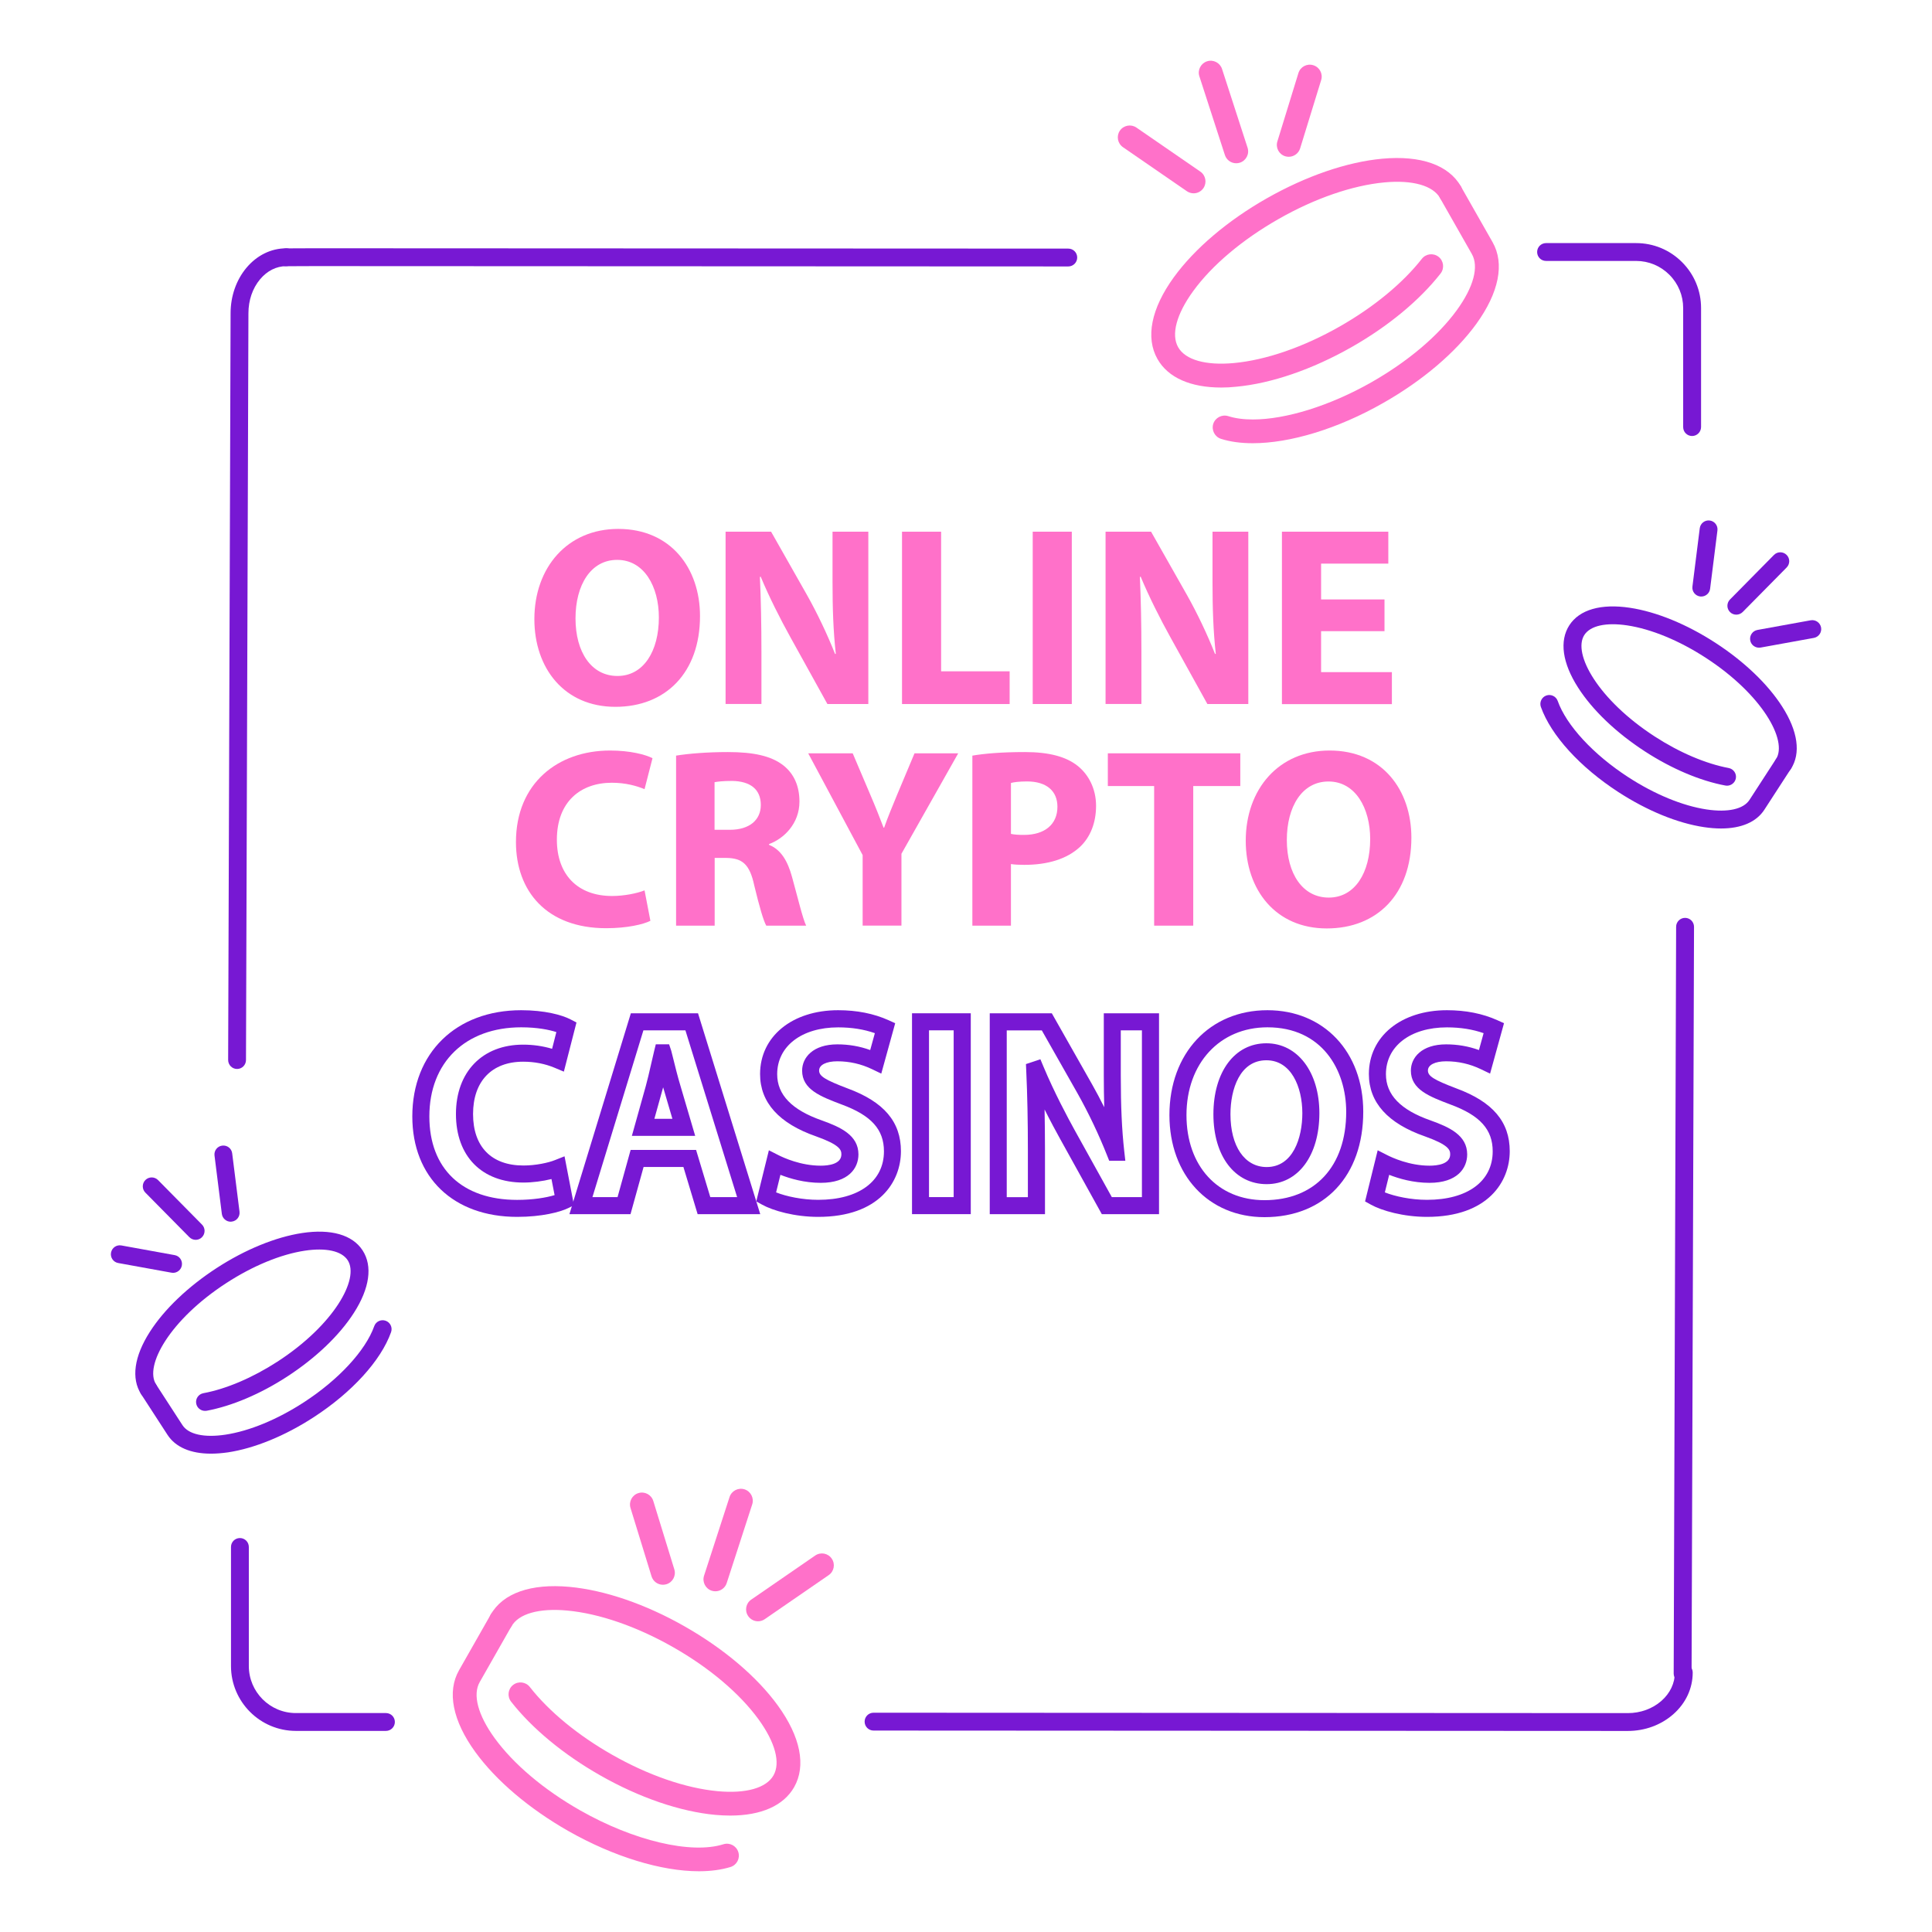 <?xml version="1.0" encoding="utf-8"?>
<!-- Generator: Adobe Illustrator 23.0.2, SVG Export Plug-In . SVG Version: 6.00 Build 0)  -->
<svg version="1.1" id="Layer_1" xmlns="http://www.w3.org/2000/svg" xmlns:xlink="http://www.w3.org/1999/xlink" x="0px" y="0px"
	 viewBox="0 0 340 340" style="enable-background:new 0 0 340 340;" xml:space="preserve">
<style type="text/css">
	.st0{fill:#7718D3;}
	.st1{fill:none;stroke:#7718D3;stroke-width:3;stroke-miterlimit:10;}
	.st2{fill:#FF71C9;}
</style>
<g>
	<g>
		<g>
			<g>
				<g>
					<path class="st0" d="M41.72,188.12C41.72,188.12,41.72,188.12,41.72,188.12c-0.87,0-1.57-0.71-1.57-1.58l0.43-131.42
						c0-2.99,0.99-5.83,2.77-7.97c1.86-2.22,4.35-3.45,7.02-3.45c0,0,0,0,0,0c0.87,0,1.57,0.7,1.57,1.57c0,0.87-0.7,1.57-1.57,1.57
						c0,0,0,0,0,0c0,0,0,0,0,0c-1.72,0-3.36,0.82-4.61,2.32c-1.32,1.58-2.04,3.7-2.04,5.96l-0.43,131.42
						C43.29,187.42,42.59,188.12,41.72,188.12z"/>
				</g>
			</g>
		</g>
	</g>
	<g>
		<g>
			<g>
				<g>
					<path class="st0" d="M67.92,304.61C67.92,304.61,67.92,304.61,67.92,304.61l-15.85,0c-6.3,0-11.42-5.13-11.42-11.42l0-20.95
						c0-0.87,0.7-1.57,1.57-1.57c0,0,0,0,0,0c0.87,0,1.57,0.7,1.57,1.57l0,20.95c0,4.57,3.71,8.28,8.28,8.28l15.85,0
						c0.87,0,1.57,0.7,1.57,1.57C69.49,303.9,68.79,304.61,67.92,304.61z"/>
				</g>
			</g>
		</g>
	</g>
	<g>
		<g>
			<g>
				<g>
					<path class="st0" d="M286.46,304.62C286.46,304.62,286.46,304.62,286.46,304.62l-132.73-0.07c-0.87,0-1.57-0.7-1.57-1.57
						c0-0.87,0.7-1.57,1.57-1.57c0,0,0,0,0,0l132.73,0.07h0c2.25,0,4.35-0.77,5.93-2.16c1.52-1.34,2.36-3.11,2.36-4.98
						c0-0.87,0.7-1.57,1.57-1.57l0,0c0.87,0,1.57,0.7,1.57,1.57c0,2.78-1.21,5.39-3.42,7.34
						C292.32,303.57,289.48,304.62,286.46,304.62z"/>
				</g>
			</g>
		</g>
	</g>
	<g>
		<g>
			<g>
				<g>
					<path class="st0" d="M36.07,248.29c-0.74,0-1.4-0.53-1.54-1.28c-0.16-0.85,0.4-1.67,1.26-1.83c4.04-0.75,8.67-2.73,13.03-5.55
						c9.93-6.44,14.49-14.58,12.37-17.85c-1.06-1.63-3.81-2.24-7.55-1.68c-4.23,0.64-9.13,2.66-13.8,5.69
						c-9.93,6.44-14.49,14.58-12.37,17.85c0.47,0.73,0.26,1.7-0.46,2.17c-0.73,0.47-1.7,0.26-2.17-0.46
						c-1.78-2.75-1.24-6.65,1.54-10.98c2.54-3.97,6.72-7.95,11.75-11.22c5.04-3.27,10.38-5.45,15.04-6.16
						c5.09-0.77,8.87,0.32,10.65,3.07c1.78,2.75,1.24,6.65-1.54,10.98c-2.54,3.97-6.72,7.95-11.75,11.22
						c-4.69,3.05-9.72,5.18-14.16,6.01C36.27,248.28,36.17,248.29,36.07,248.29z"/>
				</g>
			</g>
		</g>
	</g>
	<g>
		<g>
			<g>
				<g>
					<path class="st0" d="M37.12,255.82c-3.57,0-6.23-1.14-7.64-3.31l-4.65-7.17c-0.47-0.73-0.26-1.7,0.46-2.17
						c0.73-0.47,1.7-0.26,2.17,0.46l4.65,7.17c1.06,1.63,3.81,2.24,7.55,1.68c4.23-0.64,9.13-2.66,13.8-5.69
						c6.12-3.97,10.87-9.1,12.4-13.41c0.29-0.82,1.19-1.24,2.01-0.95c0.82,0.29,1.24,1.19,0.95,2.01c-1.78,5-6.88,10.6-13.65,14.99
						c-5.04,3.27-10.38,5.45-15.04,6.16C39.07,255.74,38.07,255.82,37.12,255.82z"/>
				</g>
			</g>
		</g>
	</g>
	<g>
		<g>
			<g>
				<g>
					<path class="st0" d="M40.6,215c-0.78,0-1.46-0.58-1.56-1.38l-1.29-10.26c-0.11-0.86,0.5-1.65,1.36-1.75
						c0.86-0.11,1.65,0.5,1.75,1.36l1.29,10.26c0.11,0.86-0.5,1.65-1.36,1.75C40.73,214.99,40.67,215,40.6,215z"/>
				</g>
			</g>
		</g>
	</g>
	<g>
		<g>
			<g>
				<g>
					<path class="st0" d="M34.44,218.19c-0.41,0-0.81-0.16-1.12-0.47l-7.74-7.84c-0.61-0.62-0.6-1.61,0.01-2.22
						c0.62-0.61,1.61-0.6,2.22,0.01l7.74,7.84c0.61,0.62,0.6,1.61-0.01,2.22C35.24,218.04,34.84,218.19,34.44,218.19z"/>
				</g>
			</g>
		</g>
	</g>
	<g>
		<g>
			<g>
				<g>
					<path class="st0" d="M30.45,224c-0.09,0-0.19-0.01-0.28-0.03l-9.37-1.7c-0.85-0.15-1.42-0.97-1.26-1.83s0.97-1.42,1.83-1.26
						l9.37,1.7c0.85,0.15,1.42,0.97,1.26,1.83C31.86,223.47,31.2,224,30.45,224z"/>
				</g>
			</g>
		</g>
	</g>
	<g>
		<g>
			<g>
				<g>
					<path class="st2" d="M128.52,319.51c-0.84,0-1.71-0.04-2.61-0.12c-6.2-0.57-13.42-3.04-20.31-6.97
						c-6.42-3.65-11.99-8.26-15.66-12.96c-0.71-0.91-0.55-2.23,0.36-2.94c0.91-0.71,2.23-0.55,2.94,0.36
						c3.35,4.29,8.48,8.51,14.44,11.9c6.39,3.64,13.01,5.92,18.63,6.44c4.97,0.46,8.55-0.56,9.81-2.78
						c1.27-2.22,0.31-5.81-2.62-9.85c-3.32-4.57-8.66-9.09-15.05-12.72c-6.39-3.64-13.01-5.92-18.63-6.44
						c-4.97-0.46-8.55,0.56-9.81,2.78c-0.57,1.01-1.85,1.36-2.86,0.79c-1.01-0.57-1.36-1.85-0.79-2.86
						c2.14-3.77,7.06-5.5,13.84-4.88c6.2,0.57,13.42,3.04,20.31,6.97c6.9,3.93,12.71,8.86,16.37,13.9c4,5.51,5.02,10.62,2.87,14.39
						C137.89,317.77,133.95,319.51,128.52,319.51z"/>
				</g>
			</g>
		</g>
	</g>
	<g>
		<g>
			<g>
				<g>
					<path class="st2" d="M122.99,329.31c-6.56,0-14.96-2.53-22.97-7.08c-6.9-3.93-12.71-8.86-16.37-13.9
						c-4-5.51-5.02-10.62-2.87-14.39l5.58-9.81c0.57-1.01,1.85-1.36,2.86-0.78c1.01,0.57,1.36,1.85,0.78,2.86l-5.58,9.81
						c-1.27,2.22-0.31,5.81,2.62,9.85c3.32,4.57,8.66,9.09,15.05,12.72c9.42,5.36,19.55,7.75,25.21,5.97
						c1.1-0.35,2.28,0.26,2.63,1.37c0.35,1.1-0.26,2.28-1.37,2.63C126.93,329.06,125.05,329.31,122.99,329.31z"/>
				</g>
			</g>
		</g>
	</g>
	<g>
		<g>
			<g>
				<g>
					<path class="st2" d="M133.4,285.32c-0.67,0-1.32-0.32-1.73-0.91c-0.66-0.95-0.42-2.26,0.54-2.91l11.25-7.75
						c0.95-0.66,2.26-0.42,2.91,0.54c0.66,0.95,0.42,2.26-0.54,2.91l-11.25,7.75C134.22,285.2,133.8,285.32,133.4,285.32z"/>
				</g>
			</g>
		</g>
	</g>
	<g>
		<g>
			<g>
				<g>
					<path class="st2" d="M125.9,280.04c-0.21,0-0.43-0.03-0.65-0.1c-1.1-0.36-1.7-1.54-1.35-2.64l4.49-13.85
						c0.36-1.1,1.54-1.7,2.64-1.35c1.1,0.36,1.7,1.54,1.35,2.64l-4.49,13.85C127.61,279.47,126.78,280.04,125.9,280.04z"/>
				</g>
			</g>
		</g>
	</g>
	<g>
		<g>
			<g>
				<g>
					<path class="st2" d="M116.66,278.89c-0.9,0-1.72-0.58-2-1.48l-3.7-12.03c-0.34-1.11,0.28-2.28,1.39-2.62
						c1.11-0.34,2.28,0.28,2.62,1.39l3.7,12.03c0.34,1.11-0.28,2.28-1.39,2.62C117.07,278.86,116.86,278.89,116.66,278.89z"/>
				</g>
			</g>
		</g>
	</g>
	<g>
		<g>
			<g>
				<g>
					<path class="st0" d="M296.11,296.1C296.11,296.1,296.11,296.1,296.11,296.1c-0.87,0-1.57-0.71-1.57-1.58l0.43-131.42
						c0-0.87,0.71-1.57,1.57-1.57c0,0,0,0,0.01,0c0.87,0,1.57,0.71,1.57,1.58l-0.43,131.42C297.68,295.4,296.98,296.1,296.11,296.1z
						"/>
				</g>
			</g>
		</g>
	</g>
	<g>
		<g>
			<g>
				<g>
					<path class="st0" d="M297.78,76.73L297.78,76.73c-0.87,0-1.57-0.7-1.57-1.57l0-20.95c0-2.21-0.86-4.29-2.43-5.86
						c-1.56-1.56-3.64-2.43-5.86-2.43l-15.84,0c-0.87,0-1.57-0.7-1.57-1.57c0-0.87,0.7-1.57,1.57-1.57l0,0l15.85,0
						c3.05,0,5.92,1.19,8.08,3.35c2.16,2.16,3.35,5.03,3.35,8.08l0,20.95C299.35,76.03,298.64,76.73,297.78,76.73z"/>
				</g>
			</g>
		</g>
	</g>
	<g>
		<g>
			<g>
				<g>
					<path class="st0" d="M188,46.89C188,46.89,188,46.89,188,46.89L55.26,46.83l-4.88,0.02c-0.86,0.01-1.57-0.7-1.58-1.56
						c0-0.87,0.7-1.57,1.56-1.58l4.89-0.02L188,43.75c0.87,0,1.57,0.7,1.57,1.57C189.57,46.19,188.86,46.89,188,46.89z"/>
				</g>
			</g>
		</g>
	</g>
	<g>
		<g>
			<g>
				<g>
					<path class="st0" d="M303.92,138.27c-0.1,0-0.19-0.01-0.29-0.03c-4.44-0.83-9.47-2.96-14.16-6.01
						c-5.04-3.27-9.21-7.25-11.75-11.22c-2.78-4.33-3.32-8.23-1.54-10.98c1.78-2.75,5.57-3.84,10.66-3.07
						c4.66,0.7,10,2.89,15.04,6.16c5.04,3.27,9.21,7.25,11.75,11.22c2.78,4.33,3.32,8.23,1.54,10.98c-0.47,0.73-1.45,0.94-2.17,0.46
						c-0.73-0.47-0.94-1.44-0.46-2.17c2.12-3.27-2.43-11.41-12.37-17.86c-4.67-3.03-9.57-5.05-13.8-5.69
						c-3.74-0.56-6.49,0.05-7.55,1.68c-2.12,3.27,2.43,11.41,12.37,17.86c4.36,2.83,8.99,4.8,13.03,5.56
						c0.85,0.16,1.42,0.98,1.26,1.83C305.33,137.74,304.67,138.27,303.92,138.27z"/>
				</g>
			</g>
		</g>
	</g>
	<g>
		<g>
			<g>
				<g>
					<path class="st0" d="M302.87,145.8c-0.94,0-1.95-0.08-3.01-0.24c-4.66-0.7-10-2.89-15.04-6.16
						c-6.77-4.39-11.87-9.99-13.65-14.99c-0.29-0.82,0.14-1.72,0.95-2.01c0.82-0.29,1.72,0.14,2.01,0.95
						c1.53,4.31,6.28,9.44,12.4,13.41c4.67,3.03,9.57,5.05,13.8,5.69c3.74,0.56,6.49-0.05,7.55-1.68l4.65-7.17
						c0.47-0.73,1.44-0.94,2.17-0.46c0.73,0.47,0.93,1.44,0.46,2.17l-4.65,7.17C309.11,144.66,306.44,145.8,302.87,145.8z"/>
				</g>
			</g>
		</g>
	</g>
	<g>
		<g>
			<g>
				<g>
					<path class="st0" d="M299.4,104.98c-0.07,0-0.13,0-0.2-0.01c-0.86-0.11-1.47-0.89-1.36-1.75l1.29-10.26
						c0.11-0.86,0.9-1.47,1.75-1.36c0.86,0.11,1.47,0.89,1.36,1.75l-1.29,10.26C300.86,104.39,300.18,104.98,299.4,104.98z"/>
				</g>
			</g>
		</g>
	</g>
	<g>
		<g>
			<g>
				<g>
					<path class="st0" d="M305.56,108.17c-0.4,0-0.8-0.15-1.1-0.45c-0.62-0.61-0.62-1.6-0.01-2.22l7.74-7.84
						c0.61-0.62,1.6-0.62,2.22-0.01c0.62,0.61,0.62,1.6,0.01,2.22l-7.74,7.84C306.37,108.01,305.97,108.17,305.56,108.17z"/>
				</g>
			</g>
		</g>
	</g>
	<g>
		<g>
			<g>
				<g>
					<path class="st0" d="M309.55,113.98c-0.74,0-1.41-0.53-1.54-1.29c-0.15-0.85,0.41-1.67,1.27-1.83l9.37-1.7
						c0.85-0.15,1.67,0.41,1.83,1.27c0.15,0.85-0.41,1.67-1.27,1.83l-9.37,1.7C309.73,113.98,309.64,113.98,309.55,113.98z"/>
				</g>
			</g>
		</g>
	</g>
	<g>
		<g>
			<g>
				<g>
					<path class="st2" d="M214.93,68.2c-5.43,0-9.37-1.74-11.23-5.01c-2.14-3.77-1.12-8.88,2.87-14.39
						c3.66-5.04,9.47-9.98,16.37-13.9c6.9-3.92,14.11-6.4,20.32-6.97c6.78-0.62,11.69,1.11,13.84,4.88
						c0.57,1.01,0.22,2.28-0.79,2.86c-1,0.57-2.28,0.22-2.86-0.79c-1.26-2.22-4.84-3.24-9.81-2.78c-5.62,0.52-12.24,2.8-18.63,6.44
						c-6.39,3.64-11.74,8.15-15.05,12.72c-2.93,4.04-3.89,7.63-2.62,9.85c1.26,2.22,4.84,3.24,9.81,2.78
						c5.62-0.52,12.24-2.8,18.63-6.44c5.96-3.39,11.09-7.62,14.44-11.9c0.71-0.91,2.03-1.07,2.94-0.36
						c0.91,0.71,1.07,2.03,0.36,2.94c-3.68,4.71-9.24,9.31-15.67,12.96c-6.9,3.92-14.11,6.4-20.31,6.97
						C216.63,68.16,215.76,68.2,214.93,68.2z"/>
				</g>
			</g>
		</g>
	</g>
	<g>
		<g>
			<g>
				<g>
					<path class="st2" d="M220.46,78c-2.06,0-3.95-0.25-5.58-0.77c-1.1-0.35-1.71-1.53-1.37-2.63c0.35-1.1,1.53-1.71,2.63-1.37
						c1.25,0.4,2.72,0.59,4.35,0.59c5.75,0,13.52-2.38,20.86-6.55c6.39-3.64,11.74-8.15,15.05-12.72c2.93-4.04,3.89-7.63,2.62-9.85
						l-5.58-9.81c-0.57-1.01-0.22-2.28,0.79-2.86c1.01-0.57,2.28-0.22,2.86,0.78l5.58,9.81c2.15,3.77,1.12,8.88-2.87,14.39
						c-3.66,5.04-9.47,9.98-16.37,13.9C235.42,75.48,227.02,78,220.46,78z"/>
				</g>
			</g>
		</g>
	</g>
	<g>
		<g>
			<g>
				<g>
					<path class="st2" d="M210.06,34.02c-0.41,0-0.82-0.12-1.19-0.37l-11.25-7.75c-0.95-0.66-1.19-1.96-0.54-2.91
						c0.66-0.95,1.96-1.19,2.91-0.54l11.25,7.75c0.95,0.66,1.19,1.96,0.54,2.91C211.38,33.7,210.72,34.02,210.06,34.02z"/>
				</g>
			</g>
		</g>
	</g>
	<g>
		<g>
			<g>
				<g>
					<path class="st2" d="M217.55,28.73c-0.88,0-1.7-0.56-1.99-1.45l-4.49-13.85c-0.36-1.1,0.25-2.28,1.35-2.64
						c1.1-0.36,2.28,0.25,2.64,1.35l4.49,13.85c0.36,1.1-0.25,2.28-1.35,2.64C217.98,28.7,217.76,28.73,217.55,28.73z"/>
				</g>
			</g>
		</g>
	</g>
	<g>
		<g>
			<g>
				<g>
					<path class="st2" d="M226.8,27.59c-0.2,0-0.41-0.03-0.62-0.09c-1.11-0.34-1.73-1.51-1.38-2.62l3.7-12.02
						c0.34-1.11,1.51-1.73,2.62-1.38c1.11,0.34,1.73,1.51,1.38,2.62l-3.7,12.02C228.52,27.01,227.69,27.59,226.8,27.59z"/>
				</g>
			</g>
		</g>
	</g>
</g>
<g>
	<g>
		<g>
			<path class="st0" d="M91.01,214.15c-11.21,0-18.45-6.94-18.45-17.68c0-11.18,7.7-18.69,19.17-18.69c4.1,0,7.16,0.83,8.66,1.61
				l1.06,0.55l-2.22,8.65l-1.6-0.67c-1.71-0.72-3.59-1.08-5.56-1.08c-5.52,0-8.82,3.44-8.82,9.21c0,5.76,3.23,9.06,8.87,9.06
				c2.18,0,4.4-0.49,5.54-0.95l1.69-0.67l1.66,8.61l-1.02,0.51C98.55,213.31,95.34,214.15,91.01,214.15z M91.73,180.79
				c-9.82,0-16.17,6.16-16.17,15.69c0,9.19,5.77,14.68,15.45,14.68c2.76,0,5.12-0.39,6.59-0.84l-0.55-2.83
				c-1.54,0.39-3.35,0.62-4.94,0.62c-7.32,0-11.87-4.62-11.87-12.06c0-7.41,4.64-12.21,11.82-12.21c1.77,0,3.48,0.25,5.1,0.73
				l0.75-2.94C96.62,181.21,94.51,180.79,91.73,180.79z"/>
		</g>
	</g>
	<g>
		<g>
			<path class="st0" d="M133.79,213.67h-11.02l-2.5-8.3h-7.01l-2.3,8.3h-10.75l10.81-35.35h11.82L133.79,213.67z M125,210.67h4.72
				l-9.1-29.35h-7.39l-8.97,29.35h4.42l2.3-8.3h11.52L125,210.67z M122.34,199.89H111.2l2.45-8.77c0.3-1.08,0.6-2.39,0.89-3.66
				c0.2-0.88,0.4-1.75,0.59-2.54l0.28-1.14h2.34l0.38,1.14l0.24,0.95c0.42,1.71,0.9,3.64,1.38,5.22L122.34,199.89z M115.16,196.89
				h3.17l-1.45-4.94c-0.06-0.19-0.12-0.39-0.18-0.6c-0.05,0.2-0.1,0.39-0.16,0.58L115.16,196.89z"/>
		</g>
	</g>
	<g>
		<g>
			<path class="st0" d="M143.99,214.15c-4.14,0-7.95-1.08-9.89-2.16l-1.01-0.56l2.22-9l1.69,0.86c0.85,0.43,3.89,1.85,7.43,1.85
				c1.36,0,3.64-0.26,3.64-2c0-0.82-0.34-1.68-4.43-3.15c-6.55-2.28-9.88-5.97-9.88-10.97c0-6.62,5.65-11.24,13.74-11.24
				c3.29,0,6.27,0.59,8.87,1.76l1.17,0.53l-2.45,8.87l-1.62-0.78c-1.91-0.92-3.97-1.39-6.12-1.39c-1.95,0-3.2,0.64-3.2,1.62
				c0,0.99,1.03,1.64,5.03,3.16c6.39,2.36,9.37,5.88,9.37,11.05C158.55,207.94,154.74,214.15,143.99,214.15z M136.58,209.84
				c1.8,0.71,4.6,1.31,7.42,1.31c7.13,0,11.56-3.27,11.56-8.53c0-3.85-2.22-6.32-7.42-8.24c-3.75-1.42-6.98-2.65-6.98-5.97
				c0-2.3,1.92-4.62,6.2-4.62c2,0,3.93,0.33,5.78,1l0.82-2.97c-1.93-0.68-4.09-1.02-6.45-1.02c-6.42,0-10.74,3.31-10.74,8.24
				c0,3.63,2.58,6.29,7.87,8.14c3.26,1.17,6.43,2.59,6.43,5.98c0,2.42-1.74,5-6.64,5c-2.85,0-5.38-0.74-7.09-1.41L136.58,209.84z"/>
		</g>
	</g>
	<g>
		<g>
			<path class="st0" d="M170.84,213.67h-10.34v-35.35h10.34V213.67z M163.49,210.67h4.34v-29.35h-4.34V210.67z"/>
		</g>
	</g>
	<g>
		<g>
			<path class="st0" d="M203.96,213.67H193.9l-7.34-13.25c-0.67-1.21-1.66-3.03-2.73-5.17c0.04,2.28,0.07,4.66,0.07,7.18v11.24
				h-9.72v-35.35h10.92l7.15,12.62c0.7,1.24,1.4,2.56,2.08,3.92c-0.05-1.72-0.08-3.56-0.08-5.58v-10.96h9.72V213.67z M195.66,210.67
				h5.3v-29.35h-3.72v7.96c0,5.43,0.19,9.54,0.61,13.32l0.19,1.67h-2.84l-0.38-0.95c-1.41-3.58-3.3-7.55-5.19-10.9l-6.29-11.09
				h-6.17v29.35h3.72v-8.24c0-5.17-0.09-9.76-0.29-14.05l-0.05-1.13l2.54-0.85l0.54,1.29c1.9,4.54,4.29,9.01,5.54,11.27
				L195.66,210.67z"/>
		</g>
	</g>
	<g>
		<g>
			<path class="st0" d="M222.52,214.2c-9.84,0-16.72-7.39-16.72-17.97c0-10.86,7.09-18.45,17.25-18.45
				c9.93,0,16.86,7.35,16.86,17.87C239.91,206.92,233.09,214.2,222.52,214.2z M223.05,180.79c-8.39,0-14.25,6.35-14.25,15.45
				c0,8.95,5.51,14.97,13.72,14.97c8.88,0,14.39-5.96,14.39-15.54C236.91,188.25,232.63,180.79,223.05,180.79z M222.91,208.39
				c-5.61,0-9.37-4.94-9.37-12.3c0-7.47,3.75-12.49,9.32-12.49c5.49,0,9.33,5.06,9.33,12.3
				C232.18,203.37,228.45,208.39,222.91,208.39z M222.86,186.59c-4.67,0-6.32,5.11-6.32,9.49c0,5.65,2.5,9.3,6.37,9.3
				c4.63,0,6.28-5.11,6.28-9.49C229.18,191.27,227.23,186.59,222.86,186.59z"/>
		</g>
	</g>
	<g>
		<g>
			<path class="st0" d="M251.13,214.15c-4.14,0-7.95-1.08-9.89-2.16l-1.01-0.56l2.22-9l1.69,0.86c0.85,0.43,3.89,1.85,7.43,1.85
				c1.36,0,3.64-0.26,3.64-2c0-0.82-0.34-1.68-4.43-3.15c-6.55-2.28-9.88-5.97-9.88-10.97c0-6.62,5.65-11.24,13.74-11.24
				c3.29,0,6.27,0.59,8.87,1.76l1.17,0.53l-2.45,8.87l-1.62-0.78c-1.91-0.92-3.97-1.39-6.12-1.39c-1.95,0-3.2,0.64-3.2,1.62
				c0,0.99,1.03,1.64,5.03,3.16c6.39,2.36,9.37,5.88,9.37,11.05C265.69,207.94,261.87,214.15,251.13,214.15z M243.71,209.84
				c1.8,0.71,4.6,1.31,7.42,1.31c7.13,0,11.56-3.27,11.56-8.53c0-3.85-2.22-6.32-7.42-8.24c-3.75-1.42-6.98-2.65-6.98-5.97
				c0-2.3,1.92-4.62,6.2-4.62c2,0,3.93,0.33,5.78,1l0.82-2.97c-1.93-0.68-4.09-1.02-6.45-1.02c-6.42,0-10.74,3.31-10.74,8.24
				c0,3.63,2.58,6.29,7.87,8.14c3.26,1.17,6.43,2.59,6.43,5.98c0,2.42-1.74,5-6.64,5c-2.85,0-5.38-0.74-7.09-1.41L243.71,209.84z"/>
		</g>
	</g>
</g>
<g>
	<path class="st2" d="M123.19,108.42c0,9.95-6.03,15.97-14.89,15.97c-9,0-14.26-6.79-14.26-15.43c0-9.09,5.81-15.88,14.76-15.88
		C118.1,93.08,123.19,100.05,123.19,108.42z M101.28,108.83c0,5.94,2.79,10.13,7.38,10.13c4.63,0,7.29-4.41,7.29-10.3
		c0-5.45-2.61-10.13-7.33-10.13C103.98,98.52,101.28,102.93,101.28,108.83z"/>
	<path class="st2" d="M127.69,123.9V93.57h8.01l6.3,11.11c1.8,3.19,3.6,6.97,4.95,10.39h0.14c-0.45-4-0.58-8.1-0.58-12.64v-8.86h6.3
		v30.33h-7.2l-6.48-11.7c-1.8-3.24-3.78-7.15-5.26-10.71l-0.14,0.04c0.18,4,0.27,8.28,0.27,13.23v9.13H127.69z"/>
	<path class="st2" d="M158.74,93.57h6.88v24.57h12.06v5.76h-18.94V93.57z"/>
	<path class="st2" d="M188.62,93.57v30.33h-6.88V93.57H188.62z"/>
	<path class="st2" d="M194.56,123.9V93.57h8.01l6.3,11.11c1.8,3.19,3.6,6.97,4.95,10.39h0.14c-0.45-4-0.58-8.1-0.58-12.64v-8.86h6.3
		v30.33h-7.2l-6.48-11.7c-1.8-3.24-3.78-7.15-5.26-10.71l-0.14,0.04c0.18,4,0.27,8.28,0.27,13.23v9.13H194.56z"/>
	<path class="st2" d="M243.65,111.08h-11.16v7.2h12.46v5.63h-19.35V93.57h18.72v5.62h-11.83v6.3h11.16V111.08z"/>
	<path class="st2" d="M114.46,162.05c-1.26,0.63-4.1,1.3-7.78,1.3c-10.48,0-15.88-6.52-15.88-15.16c0-10.35,7.38-16.11,16.56-16.11
		c3.55,0,6.25,0.72,7.47,1.35l-1.4,5.45c-1.4-0.58-3.33-1.13-5.76-1.13c-5.44,0-9.67,3.28-9.67,10.03c0,6.08,3.6,9.9,9.72,9.9
		c2.07,0,4.36-0.45,5.71-0.99L114.46,162.05z"/>
	<path class="st2" d="M118.96,132.98c2.21-0.36,5.49-0.63,9.13-0.63c4.5,0,7.65,0.67,9.81,2.38c1.8,1.44,2.79,3.56,2.79,6.34
		c0,3.87-2.75,6.53-5.35,7.47v0.14c2.12,0.85,3.29,2.88,4.05,5.67c0.95,3.42,1.89,7.38,2.48,8.55h-7.02
		c-0.49-0.85-1.21-3.33-2.11-7.06c-0.81-3.78-2.11-4.81-4.9-4.86h-2.07v11.92h-6.79V132.98z M125.75,146.03h2.7
		c3.42,0,5.44-1.71,5.44-4.37c0-2.79-1.89-4.18-5.04-4.23c-1.67,0-2.61,0.13-3.1,0.22V146.03z"/>
	<path class="st2" d="M151.81,162.9v-12.42l-9.58-17.91h7.83l3.1,7.29c0.95,2.21,1.58,3.83,2.34,5.8h0.09
		c0.67-1.89,1.4-3.64,2.29-5.8l3.06-7.29h7.69l-9.99,17.68v12.64H151.81z"/>
	<path class="st2" d="M171.11,132.98c2.12-0.36,5.08-0.63,9.27-0.63c4.23,0,7.24,0.81,9.27,2.43c1.93,1.53,3.24,4.05,3.24,7.02
		c0,2.97-0.99,5.49-2.79,7.2c-2.34,2.21-5.8,3.2-9.85,3.2c-0.9,0-1.71-0.04-2.34-0.14v10.84h-6.79V132.98z M177.91,146.75
		c0.58,0.13,1.3,0.18,2.29,0.18c3.65,0,5.89-1.85,5.89-4.95c0-2.79-1.93-4.46-5.35-4.46c-1.4,0-2.34,0.13-2.83,0.27V146.75z"/>
	<path class="st2" d="M203.11,138.33h-8.15v-5.76h23.31v5.76h-8.28v24.57h-6.88V138.33z"/>
	<path class="st2" d="M248.38,147.42c0,9.95-6.03,15.97-14.89,15.97c-9,0-14.26-6.79-14.26-15.43c0-9.09,5.81-15.88,14.76-15.88
		C243.29,132.08,248.38,139.05,248.38,147.42z M226.46,147.83c0,5.94,2.79,10.13,7.38,10.13c4.63,0,7.29-4.41,7.29-10.3
		c0-5.45-2.61-10.13-7.33-10.13C229.16,137.52,226.46,141.93,226.46,147.83z"/>
</g>
</svg>
